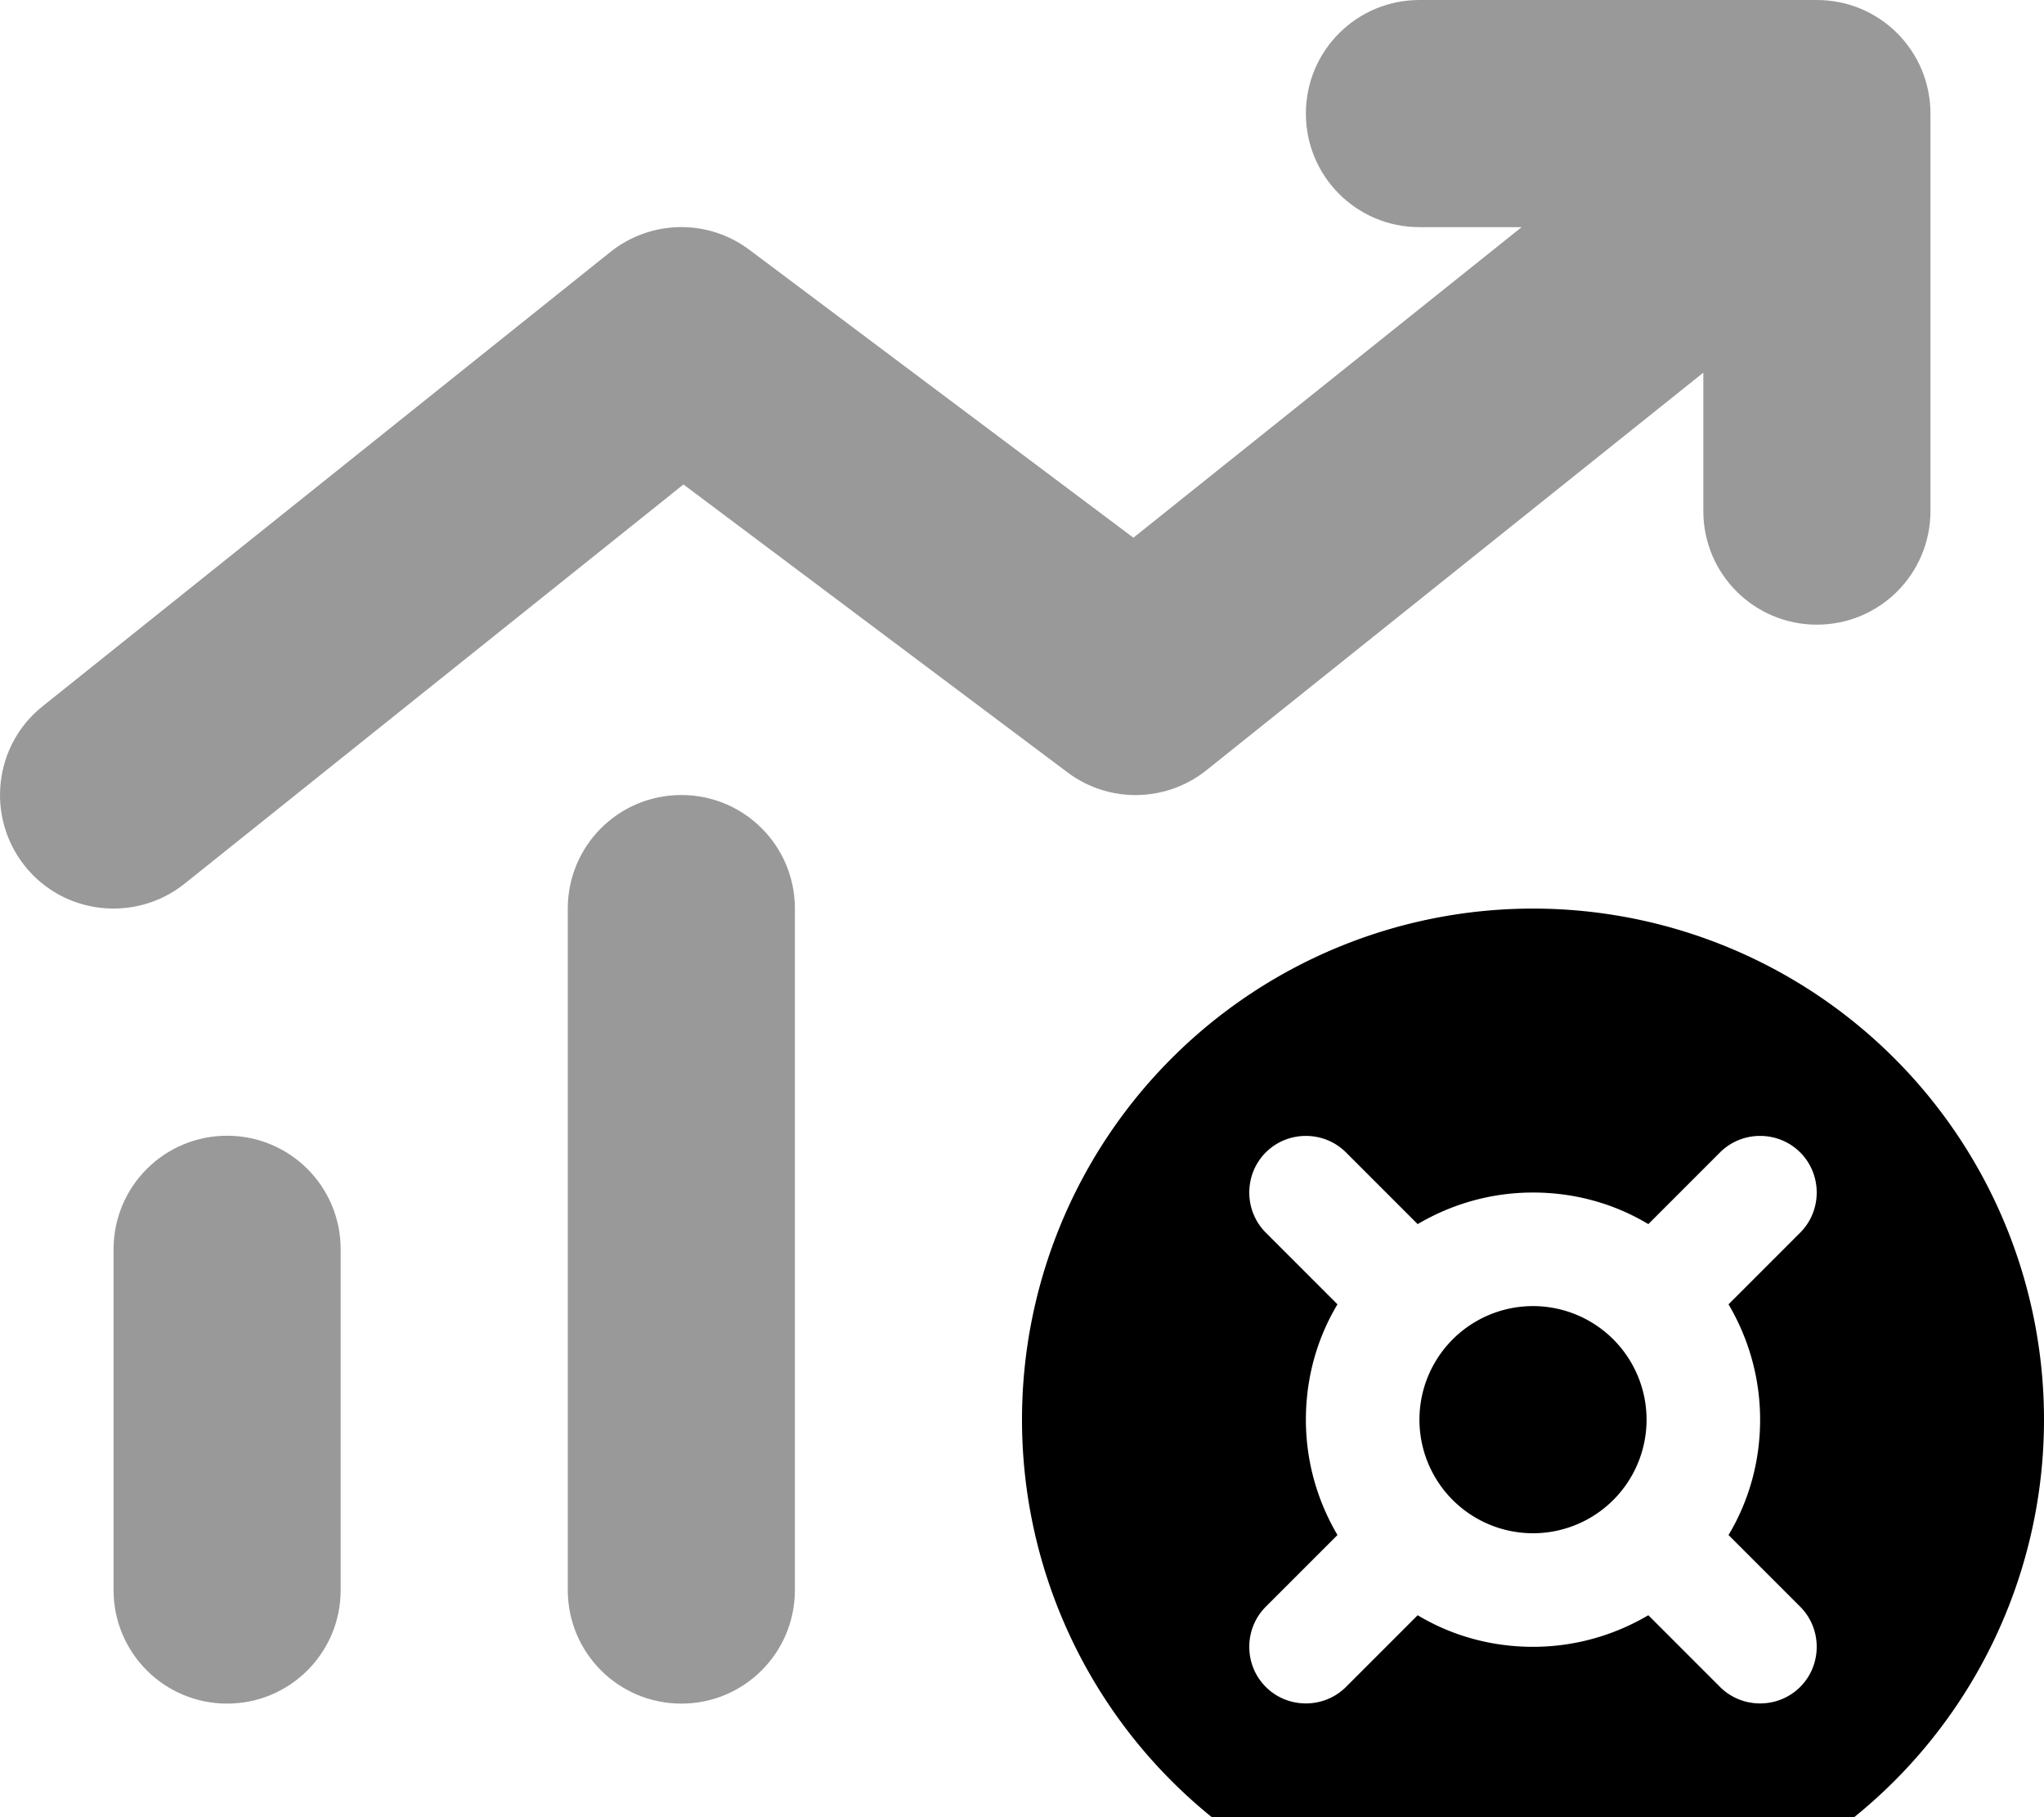 <svg xmlns="http://www.w3.org/2000/svg" viewBox="0 0 576 512"><!--! Font Awesome Pro 7.0.0 by @fontawesome - https://fontawesome.com License - https://fontawesome.com/license (Commercial License) Copyright 2025 Fonticons, Inc. --><path style="fill:currentColor;opacity:.4" d="M7 244c11 13.8 31.2 16 45 5l140.6-112.5 108.2 81.1c11.7 8.8 27.8 8.5 39.2-.6l140-112 0 39c0 17.7 14.3 32 32 32s32-14.3 32-32l0-112c0-17.7-14.3-32-32-32L400 0c-17.7 0-32 14.3-32 32s14.3 32 32 32l28.8 0-109.4 87.5-108.2-81.1c-11.7-8.8-27.8-8.5-39.2 .6L12 199c-13.8 11-16 31.2-5 45zM32 352l0 96c0 17.7 14.3 32 32 32s32-14.3 32-32l0-96c0-17.7-14.3-32-32-32s-32 14.3-32 32zm128-96l0 192c0 17.7 14.3 32 32 32s32-14.3 32-32l0-192c0-17.7-14.3-32-32-32s-32 14.3-32 32z"/><path style="fill:currentColor;opacity:1" d="M432 544a144 144 0 1 0 0-288 144 144 0 1 0 0 288zm55.1-176.5c5.6 9.5 8.9 20.6 8.9 32.5s-3.2 23-8.9 32.5l20.2 20.2c6.2 6.2 6.2 16.4 0 22.6s-16.4 6.2-22.6 0l-20.2-20.2c-9.5 5.6-20.6 8.9-32.5 8.9s-23-3.2-32.5-8.9l-20.2 20.2c-6.2 6.2-16.4 6.2-22.6 0s-6.2-16.4 0-22.6l20.2-20.2c-5.6-9.5-8.9-20.6-8.9-32.5s3.2-23 8.9-32.5l-20.2-20.2c-6.2-6.2-6.2-16.4 0-22.6s16.4-6.2 22.6 0l20.2 20.2c9.5-5.6 20.6-8.9 32.5-8.9s23 3.2 32.5 8.9l20.2-20.2c6.2-6.2 16.4-6.2 22.6 0s6.2 16.4 0 22.6l-20.2 20.2zM464 400a32 32 0 1 0 -64 0 32 32 0 1 0 64 0z"/></svg>